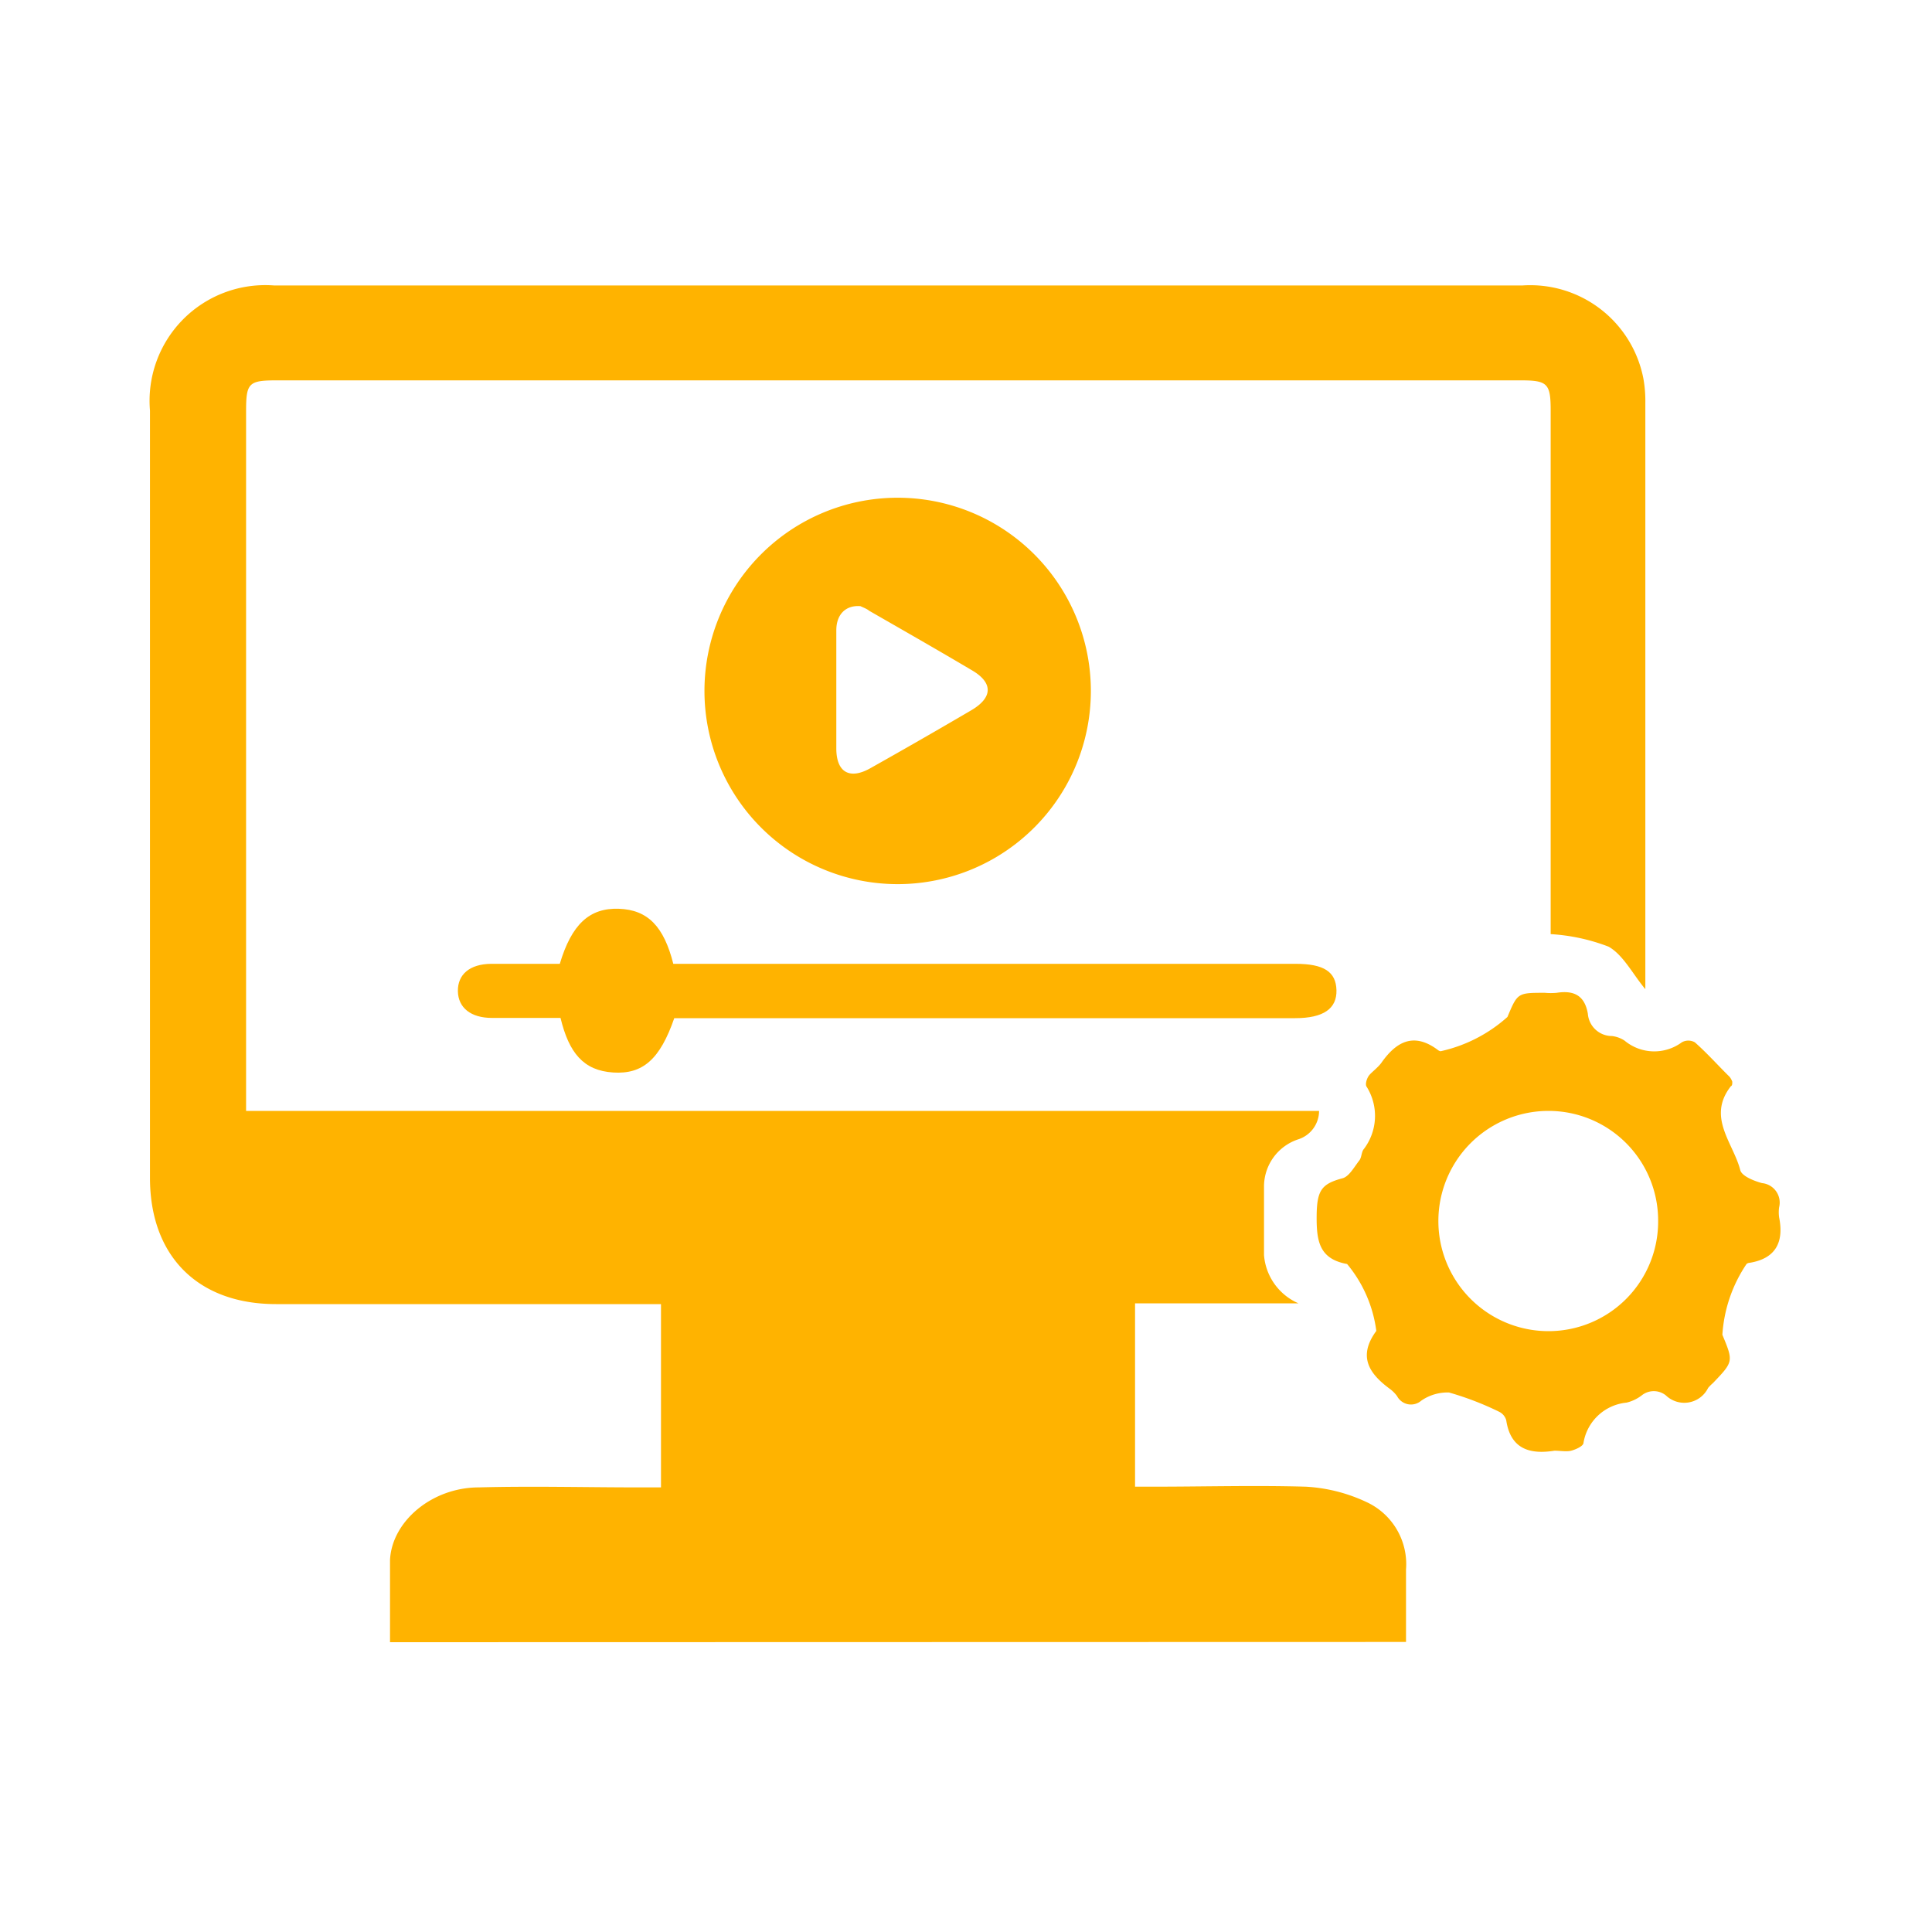 <svg id="Layer_1" data-name="Layer 1" xmlns="http://www.w3.org/2000/svg" viewBox="0 0 80 80"><defs><style>.cls-1{fill:#ffb300;}</style></defs><path class="cls-1" d="M16.15,68c0-1.18,0-2.3,0-3.41.08-1.59,1.73-3,3.68-3,2.21-.06,4.43,0,6.64,0h.9V54H11.43c-3.25,0-5.22-2-5.22-5.23V17a4.79,4.79,0,0,1,5.13-5.18H63.05a4.77,4.77,0,0,1,5,3.86,5.29,5.29,0,0,1,.08,1q0,11.86,0,23.72c0,.16,0,.31,0,.56-.54-.65-.91-1.41-1.52-1.76a8,8,0,0,0-2.4-.52V17c0-1.12-.13-1.25-1.24-1.25H11.46c-1.17,0-1.27.11-1.27,1.28V46H54.62a1.24,1.24,0,0,1-.84,1.17,2.06,2.06,0,0,0-1.44,2c0,.93,0,1.87,0,2.8a2.38,2.38,0,0,0,1.43,2H47v7.59h.76c2.1,0,4.2-.06,6.3,0a6.75,6.75,0,0,1,2.53.64,2.83,2.83,0,0,1,1.63,2.79c0,1,0,2,0,3Z"/><path class="cls-1" d="M71.73,44.79c0,.1,0,.16-.06.19-1,1.28.1,2.34.39,3.47.06.25.57.45.9.54a.81.81,0,0,1,.71,1,1.48,1.48,0,0,0,0,.42c.2,1-.12,1.7-1.22,1.88a.21.21,0,0,0-.13.05,5.9,5.9,0,0,0-1,2.93c.46,1.11.46,1.11-.39,2a1.89,1.89,0,0,0-.2.2,1.1,1.1,0,0,1-1.75.31.8.8,0,0,0-1,0,1.67,1.67,0,0,1-.63.3,2,2,0,0,0-1.78,1.66c0,.14-.32.28-.51.33s-.47,0-.69,0c-1,.16-1.82-.05-2-1.26a.56.56,0,0,0-.29-.35A12.5,12.5,0,0,0,60,57.66a1.91,1.91,0,0,0-1.15.34.65.65,0,0,1-1-.19,1.42,1.42,0,0,0-.3-.3c-.87-.64-1.33-1.35-.56-2.4a5.41,5.41,0,0,0-1.21-2.77c-1.15-.21-1.27-.94-1.26-2s.21-1.32,1.07-1.55c.27-.07.48-.46.69-.73.1-.12.09-.32.17-.45A2.27,2.27,0,0,0,56.59,45c-.07-.09,0-.34.1-.47s.39-.34.53-.55c.62-.87,1.34-1.23,2.31-.51a.27.27,0,0,0,.12.06,6.12,6.12,0,0,0,2.77-1.42c.42-1,.42-1,1.55-1a2.66,2.66,0,0,0,.49,0c.7-.11,1.16.1,1.29.87a1,1,0,0,0,1,.92,1.21,1.21,0,0,1,.52.19,1.92,1.92,0,0,0,2.37.07.55.55,0,0,1,.54,0c.51.45,1,1,1.44,1.43A.71.71,0,0,1,71.73,44.79Zm-3.07,5.74A4.54,4.54,0,0,0,64.12,46a4.56,4.56,0,1,0,0,9.12A4.54,4.54,0,0,0,68.66,50.53Z"/><path class="cls-1" d="M37.17,36.61a8,8,0,1,1,8-8.07A8,8,0,0,1,37.17,36.61ZM35.63,25.1c-.6-.05-1,.33-1,1q0,2.45,0,4.89c0,1,.56,1.3,1.41.82q2.1-1.18,4.18-2.4c.9-.53.91-1.15,0-1.67-1.4-.83-2.82-1.64-4.23-2.45C35.9,25.21,35.73,25.15,35.63,25.1Z"/><path class="cls-1" d="M23.21,42.15H20.37c-.87,0-1.4-.42-1.41-1.11s.49-1.12,1.37-1.13h2.85c.49-1.64,1.23-2.32,2.44-2.28s1.87.74,2.26,2.28H53.65c1.17,0,1.67.33,1.69,1.09s-.53,1.16-1.71,1.16H27.92c-.59,1.7-1.3,2.33-2.53,2.25S23.56,43.6,23.21,42.15Z"/></svg>
